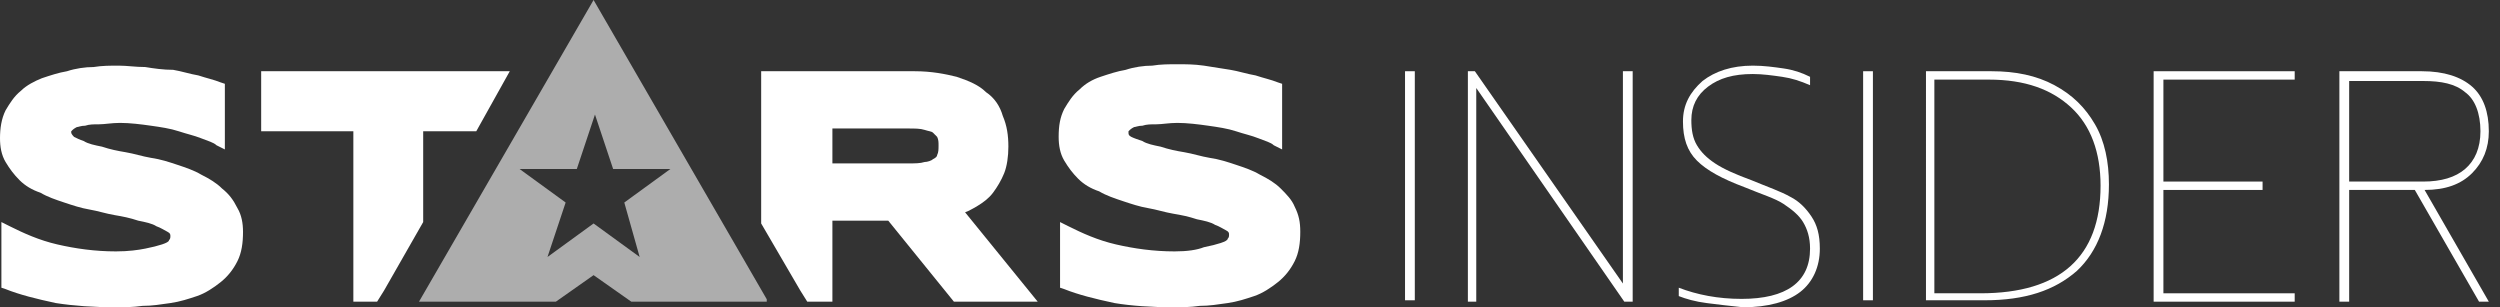 <?xml version="1.0" encoding="utf-8"?>
<!-- Generator: Adobe Illustrator 20.0.0, SVG Export Plug-In . SVG Version: 6.00 Build 0)  -->
<svg version="1.1" id="Layer_1" xmlns="http://www.w3.org/2000/svg" xmlns:xlink="http://www.w3.org/1999/xlink" x="0px" y="0px"
	 viewBox="0 0 179 22" style="enable-background:new 0 0 179 22;" xml:space="preserve">
<rect x="0" y="0" width="179" height="22" fill="#333333" stroke="none"/>
<style type="text/css">
	.st0{clip-path:url(#SVGID_2_);}
	.st1{clip-path:url(#SVGID_4_);}
	.st2{clip-path:url(#SVGID_6_);fill:#FFFFFF;}
	.st3{opacity:0.6;clip-path:url(#SVGID_6_);}
	.st4{clip-path:url(#SVGID_8_);fill:#FFFFFF;}
</style>
<g id="Stars_Insider_White_2">
	<g>
		<defs>
			<rect id="SVGID_1_" x="0" y="0" width="178.2" height="22"/>
		</defs>
		<clipPath id="SVGID_2_">
			<use xlink:href="#SVGID_1_"  style="overflow:visible;"/>
		</clipPath>
		<g class="st0">
			<defs>
				<rect id="SVGID_3_" x="0" y="0" width="178.2" height="22"/>
			</defs>
			<clipPath id="SVGID_4_">
				<use xlink:href="#SVGID_3_"  style="overflow:visible;"/>
			</clipPath>
			<g class="st1">
				<defs>
					<rect id="SVGID_5_" x="0" y="0" width="178.2" height="22"/>
				</defs>
				<clipPath id="SVGID_6_">
					<use xlink:href="#SVGID_5_"  style="overflow:visible;"/>
				</clipPath>
				<path class="st2" d="M15.9,13.5c-0.4-0.4-0.9-0.7-1.5-1c-0.5-0.3-1.1-0.5-1.7-0.7c-0.6-0.2-1.2-0.4-1.9-0.5
					c-0.6-0.1-1.2-0.3-1.8-0.4c-0.6-0.1-1.1-0.2-1.7-0.4c-0.5-0.1-1-0.2-1.3-0.4C5.7,10,5.5,9.9,5.3,9.8C5.1,9.6,5.1,9.5,5.1,9.5
					c0,0,0,0,0-0.1c0,0,0,0,0.1-0.1c0,0,0.1-0.1,0.3-0.2C5.6,9.1,5.8,9,6.1,9c0.3-0.1,0.6-0.1,1-0.1c0.4,0,0.9-0.1,1.5-0.1
					c0.7,0,1.5,0.1,2.2,0.2c0.7,0.1,1.4,0.2,2,0.4c0.6,0.2,1.1,0.3,1.6,0.5c0.5,0.2,0.9,0.3,1.1,0.5l0.6,0.3V6l-0.3-0.1
					c-0.5-0.2-1-0.3-1.6-0.5c-0.6-0.1-1.2-0.3-1.8-0.4C11.7,5,11,4.9,10.4,4.8C9.7,4.8,9.1,4.7,8.5,4.7c-0.6,0-1.2,0-1.8,0.1
					c-0.6,0-1.3,0.1-1.9,0.3C4.2,5.2,3.6,5.4,3,5.6C2.5,5.8,1.9,6.1,1.5,6.5C1,6.9,0.7,7.4,0.4,7.9C0.1,8.5,0,9.2,0,9.9
					c0,0.6,0.1,1.2,0.4,1.7c0.3,0.5,0.6,0.9,1,1.3c0.4,0.4,0.9,0.7,1.5,0.9c0.5,0.3,1.1,0.5,1.7,0.7c0.6,0.2,1.2,0.4,1.8,0.5
					c0.6,0.1,1.2,0.3,1.8,0.4c0.6,0.1,1.1,0.2,1.7,0.4c0.5,0.1,1,0.2,1.3,0.4c0.3,0.1,0.6,0.3,0.8,0.4c0.2,0.1,0.2,0.2,0.2,0.3
					c0,0.1,0,0.2-0.1,0.3c0,0.1-0.2,0.2-0.5,0.3c-0.3,0.1-0.7,0.2-1.2,0.3C9.9,17.9,9.2,18,8.3,18c-1.5,0-2.9-0.2-4.2-0.5
					c-1.3-0.3-2.4-0.8-3.4-1.3l-0.6-0.3v4.7l0.3,0.1c1,0.4,2.2,0.7,3.6,1C5.3,21.9,6.7,22,8.3,22c0.6,0,1.2,0,1.9-0.1
					c0.7,0,1.3-0.1,2-0.2c0.7-0.1,1.3-0.3,1.9-0.5c0.6-0.2,1.2-0.6,1.7-1c0.5-0.4,0.9-0.9,1.2-1.5c0.3-0.6,0.4-1.3,0.4-2.1
					c0-0.6-0.1-1.2-0.4-1.7C16.7,14.3,16.4,13.9,15.9,13.5"/>
				<path class="st2" d="M92.7,14.8c-0.2-0.5-0.6-0.9-1-1.3c-0.4-0.4-0.9-0.7-1.5-1c-0.5-0.3-1.1-0.5-1.7-0.7
					c-0.6-0.2-1.2-0.4-1.9-0.5c-0.6-0.1-1.2-0.3-1.8-0.4c-0.6-0.1-1.1-0.2-1.7-0.4c-0.5-0.1-1-0.2-1.3-0.4C81.5,10,81.2,9.9,81,9.8
					c-0.2-0.1-0.2-0.2-0.2-0.3c0,0,0,0,0-0.1c0,0,0,0,0.1-0.1c0,0,0.1-0.1,0.3-0.2C81.3,9.1,81.5,9,81.8,9c0.3-0.1,0.6-0.1,1-0.1
					c0.4,0,0.9-0.1,1.5-0.1c0.7,0,1.5,0.1,2.2,0.2c0.7,0.1,1.4,0.2,2,0.4c0.6,0.2,1.1,0.3,1.6,0.5c0.5,0.2,0.9,0.3,1.1,0.5l0.6,0.3
					V6l-0.3-0.1c-0.5-0.2-1-0.3-1.6-0.5c-0.6-0.1-1.2-0.3-1.8-0.4c-0.6-0.1-1.3-0.2-1.9-0.3c-0.7-0.1-1.3-0.1-1.9-0.1
					c-0.6,0-1.2,0-1.8,0.1c-0.6,0-1.3,0.1-1.9,0.3c-0.6,0.1-1.2,0.3-1.8,0.5c-0.6,0.2-1.1,0.5-1.5,0.9c-0.5,0.4-0.8,0.9-1.1,1.4
					c-0.3,0.6-0.4,1.2-0.4,2c0,0.6,0.1,1.2,0.4,1.7c0.3,0.5,0.6,0.9,1,1.3c0.4,0.4,0.9,0.7,1.5,0.9c0.5,0.3,1.1,0.5,1.7,0.7
					c0.6,0.2,1.2,0.4,1.8,0.5c0.6,0.1,1.2,0.3,1.8,0.4c0.6,0.1,1.1,0.2,1.7,0.4c0.5,0.1,1,0.2,1.3,0.4c0.3,0.1,0.6,0.3,0.8,0.4
					c0.2,0.1,0.2,0.2,0.2,0.3c0,0.1,0,0.2-0.1,0.3c0,0.1-0.2,0.2-0.5,0.3c-0.3,0.1-0.7,0.2-1.2,0.3C85.7,17.9,85,18,84.1,18
					c-1.5,0-2.9-0.2-4.2-0.5c-1.3-0.3-2.4-0.8-3.4-1.3l-0.6-0.3v4.7l0.3,0.1c1,0.4,2.2,0.7,3.6,1C81,21.9,82.5,22,84,22
					c0.6,0,1.2,0,1.9-0.1c0.7,0,1.3-0.1,2-0.2c0.7-0.1,1.3-0.3,1.9-0.5c0.6-0.2,1.2-0.6,1.7-1c0.5-0.4,0.9-0.9,1.2-1.5
					c0.3-0.6,0.4-1.3,0.4-2.1C93.1,15.9,93,15.4,92.7,14.8"/>
				<g class="st3">
					<g>
						<defs>
							<rect id="SVGID_7_" x="30" y="0" width="24.9" height="21.6"/>
						</defs>
						<clipPath id="SVGID_8_">
							<use xlink:href="#SVGID_7_"  style="overflow:visible;"/>
						</clipPath>
						<path class="st4" d="M42.5,0L30,21.6h9.8l2.7-1.9l2.7,1.9h9.8L42.5,0z M45.8,18.4L42.5,16l-3.3,2.4l1.3-3.9l-3.3-2.4h4.1
							l1.3-3.9l1.3,3.9h4.1l-3.3,2.4L45.8,18.4z"/>
					</g>
				</g>
				<polygon class="st2" points="27,21.6 27.5,20.8 30.3,15.9 30.3,9.4 34.1,9.4 36.5,5.1 18.7,5.1 18.7,9.4 25.3,9.4 25.3,21.6 
									"/>
				<path class="st2" d="M69.1,15.2c0.3-0.1,0.6-0.3,0.8-0.4c0.5-0.3,0.9-0.6,1.2-1c0.3-0.4,0.6-0.9,0.8-1.4
					c0.2-0.5,0.3-1.2,0.3-1.9c0-0.8-0.1-1.5-0.4-2.2c-0.2-0.7-0.6-1.3-1.2-1.7c-0.5-0.5-1.2-0.8-2.1-1.1c-0.8-0.2-1.8-0.4-3-0.4h-11
					V16l2.8,4.8l0.5,0.8h1.8v-5.8h4l4.7,5.8h6L69.1,15.2z M67.1,11.1c0,0.1-0.1,0.2-0.3,0.3c-0.1,0.1-0.4,0.2-0.6,0.2
					c-0.3,0.1-0.7,0.1-1.2,0.1h-5.4V9.2h5.4c0.5,0,0.9,0,1.2,0.1c0.3,0.1,0.5,0.1,0.6,0.2c0.1,0.1,0.2,0.2,0.3,0.3
					c0.1,0.2,0.1,0.4,0.1,0.6C67.2,10.7,67.2,10.9,67.1,11.1"/>
				<rect x="100.6" y="5.1" class="st2" width="0.7" height="16.4"/>
				<polygon class="st2" points="105.1,5.1 105.6,5.1 116.2,20.3 116.2,5.1 116.9,5.1 116.9,21.6 116.3,21.6 105.7,6.3 105.7,21.6 
					105.1,21.6 				"/>
				<path class="st2" d="M122.2,21.7c-0.8-0.1-1.5-0.3-2-0.5v-0.6c1.3,0.5,2.8,0.8,4.5,0.8c3.2,0,4.9-1.2,4.9-3.6
					c0-0.8-0.2-1.4-0.5-1.9c-0.3-0.5-0.8-0.9-1.4-1.3c-0.6-0.4-1.6-0.7-2.8-1.2c-1.6-0.6-2.7-1.2-3.4-1.9c-0.7-0.7-1-1.6-1-2.8
					c0-1.2,0.5-2.1,1.4-2.9c0.9-0.7,2.1-1.1,3.6-1.1c0.8,0,1.5,0.1,2.2,0.2c0.7,0.1,1.3,0.3,1.9,0.6v0.6c-0.7-0.3-1.3-0.5-2-0.6
					c-0.7-0.1-1.4-0.2-2.1-0.2c-1.4,0-2.4,0.3-3.2,0.9c-0.8,0.6-1.2,1.4-1.2,2.4c0,0.7,0.1,1.3,0.4,1.8c0.3,0.5,0.7,0.9,1.3,1.3
					c0.6,0.4,1.5,0.8,2.6,1.2c1.2,0.5,2.1,0.8,2.8,1.2c0.6,0.3,1.1,0.8,1.5,1.4c0.4,0.6,0.6,1.3,0.6,2.3c0,1.3-0.5,2.4-1.4,3.1
					c-0.9,0.7-2.3,1.1-4.1,1.1C123.8,21.9,123,21.8,122.2,21.7"/>
				<rect x="133.4" y="5.1" class="st2" width="0.7" height="16.4"/>
				<path class="st2" d="M137.9,5.1h4.7c1.7,0,3.2,0.3,4.5,1c1.3,0.7,2.2,1.6,2.9,2.8c0.7,1.2,1,2.7,1,4.3c0,2.7-0.8,4.8-2.3,6.2
					c-1.6,1.4-3.7,2.1-6.6,2.1h-4.2V5.1z M141.8,21c5.7,0,8.6-2.6,8.6-7.7c0-2.4-0.7-4.3-2.1-5.6c-1.4-1.3-3.3-2-5.9-2h-3.9V21
					H141.8z"/>
				<polygon class="st2" points="154.2,5.1 164.3,5.1 164.3,5.7 154.9,5.7 154.9,13 162,13 162,13.6 154.9,13.6 154.9,21 164.3,21 
					164.3,21.6 154.2,21.6 				"/>
				<path class="st2" d="M167.6,5.1h5.8c1.6,0,2.8,0.4,3.6,1.1c0.8,0.7,1.2,1.8,1.2,3.2c0,1.2-0.4,2.2-1.2,3
					c-0.8,0.8-1.9,1.2-3.4,1.2l4.6,8h-0.7l-4.6-8h-4.7v8h-0.7V5.1z M173.5,13c1.3,0,2.3-0.3,3-0.9c0.7-0.6,1.1-1.5,1.1-2.7
					c0-1.3-0.4-2.3-1.1-2.8c-0.7-0.6-1.7-0.8-3-0.8h-5.3V13H173.5z"/>
			</g>
		</g>
	</g>
</g>
</svg>